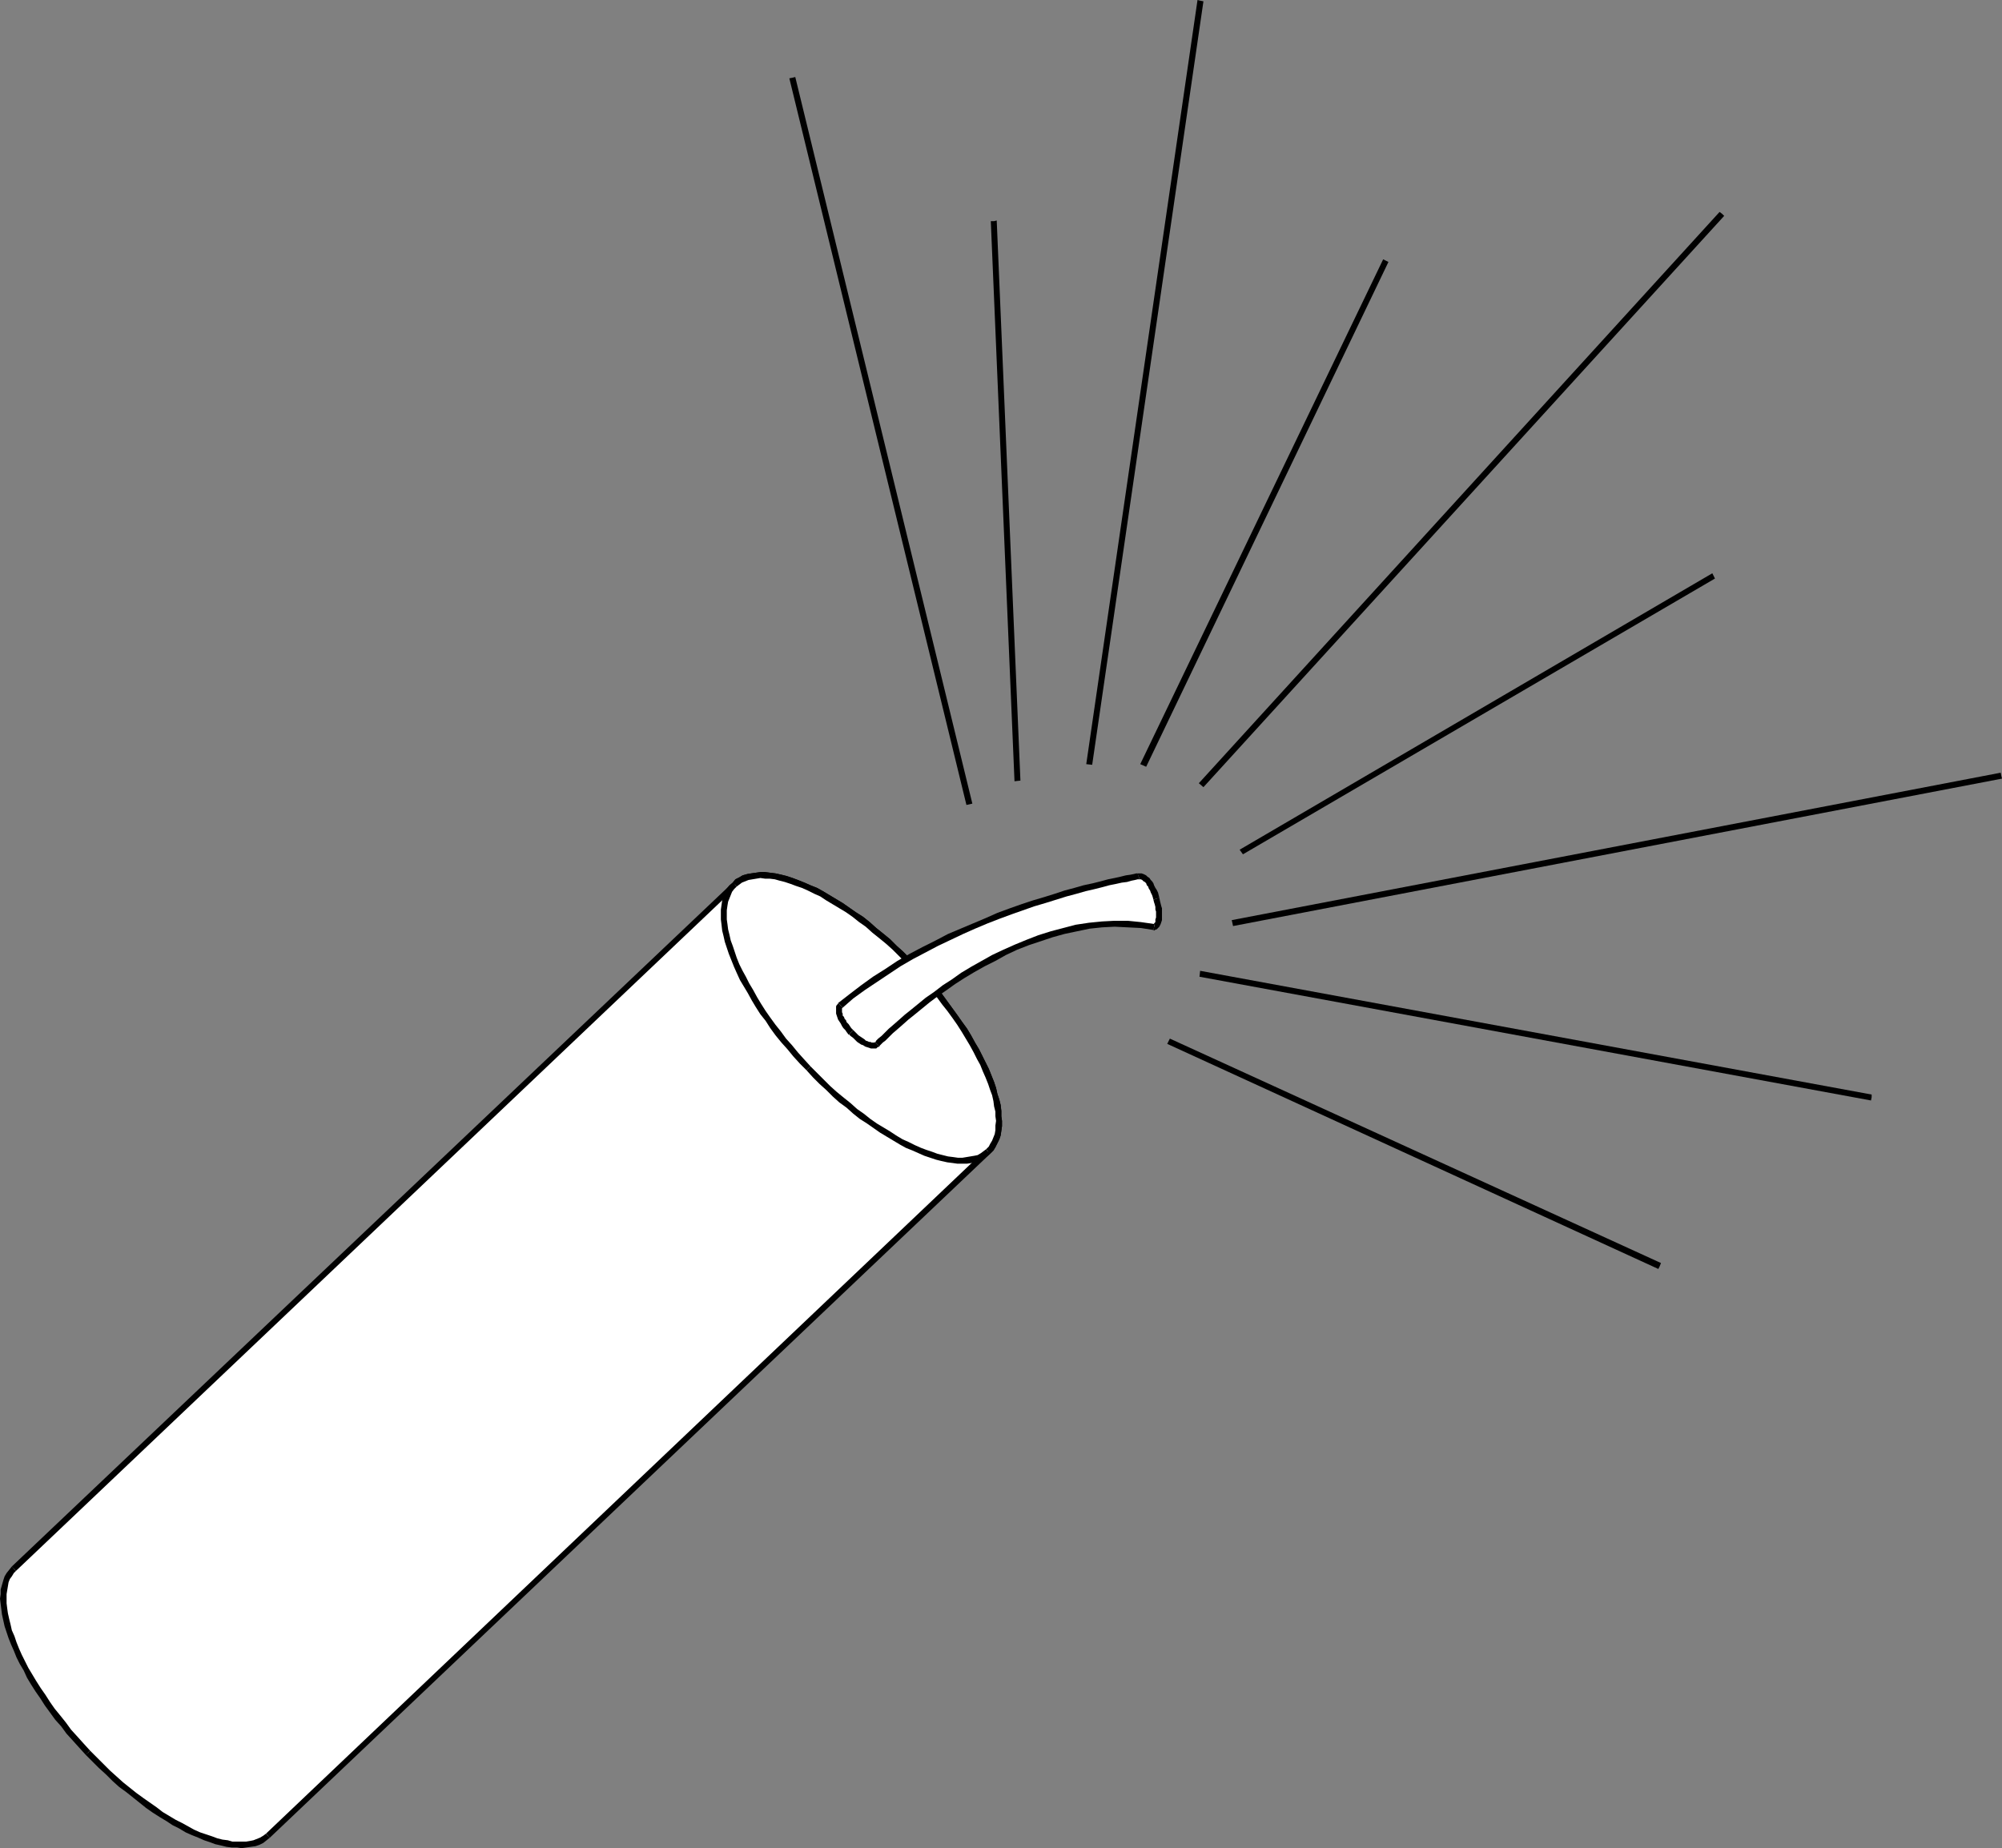 <?xml version="1.0" encoding="UTF-8" standalone="no"?>
<svg
   version="1.0"
   width="130.023mm"
   height="120.047mm"
   id="svg28"
   sodipodi:docname="Firecracker 02.wmf"
   xmlns:inkscape="http://www.inkscape.org/namespaces/inkscape"
   xmlns:sodipodi="http://sodipodi.sourceforge.net/DTD/sodipodi-0.dtd"
   xmlns="http://www.w3.org/2000/svg"
   xmlns:svg="http://www.w3.org/2000/svg">
  <rect width="100%" height="100%" fill="#808080" stroke="none"/>
  <sodipodi:namedview
     id="namedview28"
     pagecolor="#ffffff"
     bordercolor="#000000"
     borderopacity="0.25"
     inkscape:showpageshadow="2"
     inkscape:pageopacity="0.0"
     inkscape:pagecheckerboard="0"
     inkscape:deskcolor="#d1d1d1"
     inkscape:document-units="mm" />
  <defs
     id="defs1">
    <pattern
       id="WMFhbasepattern"
       patternUnits="userSpaceOnUse"
       width="6"
       height="6"
       x="0"
       y="0" />
  </defs>
  <path
     style="fill:#ffffff;fill-opacity:1;fill-rule:evenodd;stroke:none"
     d="m 3.394,385.05 -0.646,0.808 -0.485,0.646 -0.485,0.808 -0.323,0.969 -0.323,0.969 -0.162,0.969 -0.162,1.131 v 1.131 1.293 l 0.162,1.131 0.162,1.293 0.323,1.454 0.323,1.293 0.485,1.454 0.485,1.454 0.646,1.616 0.646,1.616 0.646,1.454 0.808,1.616 0.97,1.616 0.808,1.616 0.97,1.777 1.131,1.616 1.131,1.777 1.131,1.616 1.293,1.777 1.293,1.777 1.293,1.616 1.454,1.777 1.454,1.777 1.616,1.616 1.454,1.777 1.778,1.616 1.616,1.616 1.616,1.616 1.616,1.454 1.616,1.454 1.616,1.454 1.778,1.293 1.616,1.293 1.616,1.131 1.616,1.131 1.616,1.131 1.616,0.969 1.616,0.969 1.454,0.808 1.616,0.808 1.454,0.808 1.454,0.646 1.454,0.485 1.454,0.485 1.454,0.485 1.293,0.323 1.293,0.323 1.293,0.162 1.131,0.162 h 1.131 1.131 l 1.131,-0.162 0.97,-0.323 0.808,-0.323 0.97,-0.323 0.646,-0.485 0.808,-0.646 176.79,-168.045 0.646,-0.646 0.485,-0.646 0.485,-0.969 0.323,-0.808 0.323,-0.969 0.162,-1.131 0.162,-0.97 v -1.293 -1.131 l -0.162,-1.293 -0.162,-1.293 -0.323,-1.293 -0.323,-1.454 -0.485,-1.454 -0.485,-1.454 -0.485,-1.454 -0.646,-1.616 -0.808,-1.616 -0.808,-1.616 -0.808,-1.616 -0.97,-1.616 -0.97,-1.616 -0.97,-1.777 -1.131,-1.616 -1.293,-1.777 -1.131,-1.616 -1.293,-1.777 -1.454,-1.777 -1.454,-1.616 -1.454,-1.777 -1.454,-1.777 -1.616,-1.616 -1.616,-1.616 -1.616,-1.777 -1.616,-1.454 -1.616,-1.454 -1.778,-1.454 -1.616,-1.454 -1.616,-1.293 -1.616,-1.293 -1.616,-1.131 -1.616,-1.131 -1.778,-1.131 -1.454,-0.969 -1.616,-0.969 -1.616,-0.97 -1.454,-0.646 -1.616,-0.808 -1.454,-0.646 -1.454,-0.485 -1.454,-0.646 -1.293,-0.323 -1.454,-0.485 -1.293,-0.162 -1.131,-0.162 -1.293,-0.162 h -1.131 -1.131 l -0.97,0.162 -0.97,0.323 -0.97,0.162 -0.808,0.485 -0.808,0.485 -0.646,0.646 z"
     id="path1" />
  <path
     style="fill:#000000;fill-opacity:1;fill-rule:evenodd;stroke:none"
     d="m 22.139,429.808 v 0 l -1.616,-1.777 -1.454,-1.616 -1.616,-1.777 -1.293,-1.777 -1.293,-1.616 -1.454,-1.777 -1.131,-1.616 -1.131,-1.777 -1.131,-1.616 -1.131,-1.777 L 7.918,411.064 6.949,409.449 6.141,407.833 5.333,406.217 4.686,404.763 4.04,403.147 3.555,401.693 2.909,400.238 2.586,398.784 2.262,397.491 1.939,396.037 1.778,394.906 1.616,393.613 v -1.131 -1.131 l 0.162,-0.969 0.162,-0.969 0.162,-0.969 0.323,-0.808 0.485,-0.646 0.485,-0.808 0.485,-0.485 -0.97,-1.131 -0.646,0.808 -0.646,0.808 -0.485,0.808 -0.323,0.969 -0.323,1.131 -0.323,1.131 v 1.131 L 0,392.482 l 0.162,1.293 0.162,1.293 0.162,1.293 0.323,1.454 0.323,1.454 0.485,1.454 0.485,1.454 0.646,1.616 0.646,1.454 0.646,1.616 0.808,1.616 0.97,1.616 0.808,1.777 0.97,1.616 1.131,1.777 1.131,1.616 1.131,1.777 1.293,1.777 1.293,1.777 1.454,1.616 1.293,1.777 1.616,1.777 1.454,1.616 1.616,1.777 v 0 z"
     id="path2" />
  <path
     style="fill:#000000;fill-opacity:1;fill-rule:evenodd;stroke:none"
     d="m 65.286,450.167 v 0 l -0.646,0.485 -0.808,0.485 -0.808,0.323 -0.808,0.323 -0.808,0.162 -0.97,0.162 h -1.131 -1.131 -1.131 l -1.131,-0.323 -1.293,-0.162 -1.293,-0.323 -1.293,-0.485 -1.454,-0.485 -1.454,-0.485 -1.454,-0.646 -1.454,-0.808 -1.454,-0.808 -1.616,-0.808 -1.616,-0.969 -1.616,-0.969 -1.454,-1.131 -1.616,-1.131 -1.616,-1.131 -1.778,-1.293 -1.616,-1.293 -1.616,-1.293 -1.616,-1.454 -1.616,-1.454 -1.616,-1.616 -1.616,-1.616 -1.616,-1.616 -1.131,0.97 1.616,1.616 1.616,1.616 1.778,1.616 1.616,1.616 1.616,1.454 1.778,1.293 1.616,1.293 1.616,1.293 1.616,1.293 1.616,1.131 1.778,1.131 1.616,0.969 1.454,0.969 1.616,0.808 1.616,0.969 1.454,0.646 1.616,0.646 1.454,0.646 1.454,0.485 1.293,0.485 1.454,0.323 1.293,0.323 1.293,0.162 h 1.293 l 1.131,0.162 1.131,-0.162 1.131,-0.162 1.131,-0.162 0.97,-0.323 0.97,-0.485 0.808,-0.646 0.808,-0.646 v 0 z"
     id="path3" />
  <path
     style="fill:#000000;fill-opacity:1;fill-rule:evenodd;stroke:none"
     d="m 242.077,282.122 v 0 L 65.286,450.167 66.256,451.137 243.046,283.253 v 0 z"
     id="path4" />
  <path
     style="fill:#000000;fill-opacity:1;fill-rule:evenodd;stroke:none"
     d="m 223.977,238.01 v 0 l 1.616,1.777 1.454,1.616 1.454,1.777 1.454,1.616 1.293,1.777 1.293,1.616 1.293,1.777 1.131,1.616 1.131,1.777 0.97,1.616 0.97,1.616 0.97,1.777 0.808,1.616 0.808,1.454 0.646,1.616 0.646,1.454 0.646,1.616 0.485,1.454 0.485,1.293 0.323,1.454 0.162,1.293 0.323,1.293 v 1.131 l 0.162,1.131 -0.162,1.131 v 1.131 l -0.162,0.969 -0.323,0.808 -0.323,0.808 -0.485,0.808 -0.323,0.646 -0.646,0.646 0.97,1.131 0.808,-0.808 0.485,-0.808 0.485,-0.969 0.485,-0.969 0.323,-0.969 0.162,-1.131 0.162,-1.131 v -1.293 l -0.162,-1.131 v -1.293 l -0.162,-1.454 -0.323,-1.293 -0.485,-1.454 -0.323,-1.454 -0.485,-1.454 -0.646,-1.616 -0.646,-1.616 -0.808,-1.616 -0.808,-1.616 -0.808,-1.616 -0.97,-1.616 -0.97,-1.777 -0.97,-1.616 -1.293,-1.777 -1.131,-1.616 -1.293,-1.777 -1.293,-1.777 -1.293,-1.777 -1.454,-1.616 -1.454,-1.777 -1.616,-1.777 -1.616,-1.616 v 0 z"
     id="path5" />
  <path
     style="fill:#000000;fill-opacity:1;fill-rule:evenodd;stroke:none"
     d="m 180.83,217.651 v 0 l 0.646,-0.485 0.646,-0.485 0.808,-0.323 0.808,-0.323 0.97,-0.162 0.97,-0.162 0.97,-0.162 1.131,0.162 h 1.131 l 1.293,0.162 1.131,0.323 1.293,0.323 1.454,0.485 1.293,0.485 1.454,0.485 1.454,0.646 1.616,0.808 1.454,0.646 1.454,0.969 1.616,0.969 1.616,0.97 1.616,0.969 1.616,1.131 1.616,1.293 1.616,1.131 1.616,1.454 1.616,1.293 1.778,1.454 1.616,1.454 1.616,1.616 1.616,1.616 1.616,1.616 0.97,-0.969 -1.616,-1.777 -1.616,-1.616 -1.616,-1.454 -1.616,-1.616 -1.778,-1.454 -1.616,-1.293 -1.616,-1.454 -1.616,-1.293 -1.778,-1.131 -1.616,-1.131 -1.616,-1.131 -1.616,-0.969 -1.616,-0.969 -1.616,-0.969 -1.454,-0.808 -1.616,-0.646 -1.454,-0.646 -1.616,-0.646 -1.293,-0.485 -1.454,-0.485 -1.293,-0.323 -1.454,-0.323 -1.293,-0.162 -1.293,-0.162 h -1.131 l -1.131,0.162 -1.131,0.162 -0.97,0.162 -1.131,0.323 -0.808,0.485 -0.97,0.485 -0.646,0.808 v 0 z"
     id="path6" />
  <path
     style="fill:#000000;fill-opacity:1;fill-rule:evenodd;stroke:none"
     d="m 3.878,385.696 v 0 L 180.83,217.651 179.861,216.681 2.909,384.565 v 0 l 0.97,1.131 z"
     id="path7" />
  <path
     style="fill:#ffffff;fill-opacity:1;fill-rule:evenodd;stroke:none"
     d="m 198.445,262.247 1.616,1.616 1.616,1.777 1.616,1.454 1.616,1.454 1.778,1.454 1.616,1.454 1.616,1.293 1.616,1.293 1.616,1.131 1.616,1.131 1.616,1.131 1.616,0.969 1.616,0.969 1.616,0.969 1.454,0.808 1.616,0.646 1.454,0.646 1.454,0.646 1.454,0.485 1.293,0.323 1.293,0.485 1.293,0.162 1.293,0.162 1.293,0.162 h 1.131 0.97 l 1.131,-0.162 0.97,-0.162 0.97,-0.323 0.808,-0.485 0.808,-0.485 0.646,-0.646 0.646,-0.646 0.485,-0.646 0.485,-0.969 0.323,-0.808 0.323,-0.969 0.162,-1.131 0.162,-0.97 v -1.293 -1.131 l -0.162,-1.293 -0.162,-1.293 -0.323,-1.293 -0.323,-1.454 -0.485,-1.454 -0.485,-1.454 -0.485,-1.454 -0.646,-1.616 -0.808,-1.616 -0.808,-1.616 -0.808,-1.616 -0.97,-1.616 -0.97,-1.616 -0.97,-1.777 -1.131,-1.616 -1.293,-1.777 -1.131,-1.616 -1.293,-1.777 -1.454,-1.777 -1.454,-1.616 -1.454,-1.777 -1.454,-1.777 -1.616,-1.616 -1.616,-1.616 -1.616,-1.777 -1.616,-1.454 -1.616,-1.454 -1.778,-1.454 -1.616,-1.454 -1.616,-1.293 -1.616,-1.293 -1.616,-1.131 -1.616,-1.131 -1.778,-1.131 -1.454,-0.969 -1.616,-0.969 -1.616,-0.97 -1.454,-0.646 -1.616,-0.808 -1.454,-0.646 -1.454,-0.485 -1.454,-0.646 -1.293,-0.323 -1.454,-0.485 -1.293,-0.162 -1.131,-0.162 -1.293,-0.162 h -1.131 -1.131 l -0.97,0.162 -0.97,0.323 -0.97,0.162 -0.808,0.485 -0.808,0.485 -0.646,0.646 -0.646,0.646 -0.646,0.808 -0.323,0.808 -0.485,0.808 -0.162,0.97 -0.323,1.131 v 1.131 l -0.162,1.131 0.162,1.131 0.162,1.293 0.162,1.293 0.323,1.293 0.323,1.454 0.323,1.454 0.485,1.454 0.646,1.454 0.646,1.616 0.808,1.454 0.646,1.777 0.97,1.616 0.97,1.616 0.97,1.616 0.97,1.777 1.131,1.616 1.131,1.777 1.293,1.616 1.293,1.777 1.293,1.777 1.454,1.616 1.454,1.777 1.616,1.777 z"
     id="path8" />
  <path
     style="fill:#000000;fill-opacity:1;fill-rule:evenodd;stroke:none"
     d="m 242.077,282.122 v 0 l -0.646,0.485 -0.646,0.485 -0.808,0.485 -0.808,0.162 -0.97,0.162 -0.97,0.162 -0.97,0.162 h -1.131 l -1.131,-0.162 -1.293,-0.162 -1.293,-0.323 -1.293,-0.323 -1.293,-0.485 -1.454,-0.485 -1.293,-0.485 -1.454,-0.646 -1.616,-0.808 -1.454,-0.646 -1.616,-0.969 -1.454,-0.969 -1.616,-0.969 -1.616,-0.969 -1.616,-1.131 -1.616,-1.293 -1.616,-1.131 -1.616,-1.454 -1.616,-1.293 -1.778,-1.454 -1.616,-1.454 -1.616,-1.616 -1.616,-1.616 -1.616,-1.616 -0.97,0.969 1.616,1.777 1.616,1.616 1.616,1.454 1.616,1.616 1.616,1.454 1.778,1.293 1.616,1.454 1.616,1.293 1.778,1.131 1.616,1.131 1.616,1.131 1.616,0.969 1.616,0.97 1.616,0.969 1.454,0.808 1.616,0.646 1.454,0.646 1.454,0.646 1.454,0.485 1.454,0.485 1.293,0.323 1.454,0.323 1.293,0.162 1.131,0.162 h 1.293 1.131 l 1.131,-0.162 0.97,-0.323 0.97,-0.323 0.97,-0.485 0.808,-0.485 0.808,-0.646 v 0 z"
     id="path9" />
  <path
     style="fill:#000000;fill-opacity:1;fill-rule:evenodd;stroke:none"
     d="m 223.977,238.01 v 0 l 1.616,1.777 1.454,1.616 1.454,1.777 1.454,1.616 1.293,1.777 1.293,1.616 1.293,1.777 1.131,1.616 1.131,1.777 0.97,1.616 0.97,1.616 0.97,1.777 0.808,1.616 0.808,1.454 0.646,1.616 0.646,1.454 0.646,1.616 0.485,1.454 0.485,1.293 0.323,1.454 0.162,1.293 0.323,1.293 v 1.131 l 0.162,1.131 -0.162,1.131 v 1.131 l -0.162,0.969 -0.323,0.808 -0.323,0.808 -0.485,0.808 -0.323,0.646 -0.646,0.646 0.97,1.131 0.808,-0.808 0.485,-0.808 0.485,-0.969 0.485,-0.969 0.323,-0.969 0.162,-1.131 0.162,-1.131 v -1.293 l -0.162,-1.131 v -1.293 l -0.162,-1.454 -0.323,-1.293 -0.485,-1.454 -0.323,-1.454 -0.485,-1.454 -0.646,-1.616 -0.646,-1.616 -0.808,-1.616 -0.808,-1.616 -0.808,-1.616 -0.97,-1.616 -0.97,-1.777 -0.97,-1.616 -1.293,-1.777 -1.131,-1.616 -1.293,-1.777 -1.293,-1.777 -1.293,-1.777 -1.454,-1.616 -1.454,-1.777 -1.616,-1.777 -1.616,-1.616 v 0 z"
     id="path10" />
  <path
     style="fill:#000000;fill-opacity:1;fill-rule:evenodd;stroke:none"
     d="m 180.83,217.651 v 0 l 0.646,-0.485 0.646,-0.485 0.808,-0.323 0.808,-0.323 0.97,-0.162 0.97,-0.162 0.97,-0.162 1.131,0.162 h 1.131 l 1.293,0.162 1.131,0.323 1.293,0.323 1.454,0.485 1.293,0.485 1.454,0.485 1.454,0.646 1.616,0.808 1.454,0.646 1.454,0.969 1.616,0.969 1.616,0.97 1.616,0.969 1.616,1.131 1.616,1.293 1.616,1.131 1.616,1.454 1.616,1.293 1.778,1.454 1.616,1.454 1.616,1.616 1.616,1.616 1.616,1.616 0.97,-0.969 -1.616,-1.777 -1.616,-1.616 -1.616,-1.454 -1.616,-1.616 -1.778,-1.454 -1.616,-1.293 -1.616,-1.454 -1.616,-1.293 -1.778,-1.131 -1.616,-1.131 -1.616,-1.131 -1.616,-0.969 -1.616,-0.969 -1.616,-0.969 -1.454,-0.808 -1.616,-0.646 -1.454,-0.646 -1.616,-0.646 -1.293,-0.485 -1.454,-0.485 -1.293,-0.323 -1.454,-0.323 -1.293,-0.162 -1.293,-0.162 h -1.131 l -1.131,0.162 -1.131,0.162 -0.97,0.162 -1.131,0.323 -0.808,0.485 -0.97,0.485 -0.646,0.808 v 0 z"
     id="path11" />
  <path
     style="fill:#000000;fill-opacity:1;fill-rule:evenodd;stroke:none"
     d="m 198.929,261.763 v 0 l -1.616,-1.777 -1.454,-1.616 -1.454,-1.777 -1.454,-1.616 -1.293,-1.777 -1.293,-1.616 -1.293,-1.777 -1.131,-1.616 -1.131,-1.777 -0.97,-1.616 -0.97,-1.777 -0.97,-1.616 -0.808,-1.616 -0.808,-1.454 -0.808,-1.616 -0.646,-1.616 -0.485,-1.454 -0.485,-1.454 -0.485,-1.293 -0.323,-1.454 -0.323,-1.293 -0.162,-1.293 -0.162,-1.131 v -1.131 -1.131 l 0.162,-1.131 0.162,-0.969 0.323,-0.808 0.323,-0.808 0.323,-0.808 0.485,-0.646 0.646,-0.646 -0.97,-0.969 -0.808,0.646 -0.646,0.808 -0.485,0.969 -0.323,0.969 -0.323,0.969 -0.162,1.131 -0.162,1.131 v 1.293 1.131 l 0.162,1.293 0.162,1.454 0.323,1.293 0.323,1.454 0.485,1.454 0.485,1.454 0.646,1.616 0.646,1.616 0.646,1.454 0.808,1.777 0.97,1.616 0.97,1.616 0.97,1.777 0.97,1.616 1.131,1.777 1.293,1.616 1.131,1.777 1.293,1.777 1.454,1.777 1.454,1.616 1.454,1.777 1.616,1.777 1.616,1.616 v 0 z"
     id="path12" />
  <path
     style="fill:#ffffff;fill-opacity:1;fill-rule:evenodd;stroke:none"
     d="m 279.568,215.065 h 0.162 0.323 l 0.323,0.162 0.323,0.162 0.323,0.162 0.162,0.162 0.323,0.323 0.323,0.485 0.323,0.323 0.323,0.485 0.162,0.485 0.323,0.485 0.323,0.485 0.162,0.646 0.162,0.646 0.323,0.646 0.162,0.646 0.162,0.646 v 0.646 l 0.162,0.485 v 0.646 0.485 0.485 0.485 0.485 0.485 l -0.162,0.323 -0.162,0.323 -0.162,0.323 -0.162,0.162 -0.162,0.162 -0.323,0.162 -3.232,-0.485 -3.232,-0.323 h -3.232 l -3.07,0.162 -3.232,0.323 -3.07,0.485 -3.07,0.646 -3.07,0.808 -2.909,0.969 -2.909,1.131 -2.909,1.131 -2.747,1.293 -2.586,1.293 -2.747,1.454 -2.424,1.454 -2.424,1.454 -2.424,1.616 -2.101,1.454 -2.101,1.454 -2.101,1.616 -1.778,1.454 -1.778,1.293 -1.616,1.293 -1.454,1.293 -1.293,1.131 -1.131,1.131 -0.97,0.808 -0.808,0.808 -0.646,0.646 -0.485,0.485 -0.323,0.323 -0.162,0.162 -0.162,0.162 h -0.323 l -0.162,0.162 h -0.485 l -0.162,-0.162 h -0.485 l -0.485,-0.162 -0.323,-0.162 -0.485,-0.323 -0.485,-0.162 -0.485,-0.323 -0.323,-0.323 -0.485,-0.323 -0.485,-0.485 -0.485,-0.485 -0.485,-0.485 -0.485,-0.485 -0.485,-0.485 -0.323,-0.485 -0.323,-0.485 -0.323,-0.485 -0.323,-0.485 -0.162,-0.485 -0.323,-0.485 -0.162,-0.323 v -0.485 l -0.162,-0.323 v -0.485 -0.323 l 0.162,-0.162 v -0.323 l 0.323,-0.162 2.586,-2.262 2.909,-2.101 2.909,-2.101 2.909,-1.939 3.07,-1.939 3.07,-1.777 3.07,-1.616 3.07,-1.616 3.07,-1.454 3.07,-1.454 3.07,-1.293 2.909,-1.293 3.07,-1.131 2.909,-1.131 2.909,-1.131 2.747,-0.808 2.747,-0.969 2.586,-0.808 2.424,-0.646 2.424,-0.808 2.262,-0.485 2.262,-0.646 1.939,-0.485 1.778,-0.323 1.616,-0.485 1.454,-0.323 1.293,-0.162 1.131,-0.162 0.808,-0.162 0.646,-0.162 h 0.323 z"
     id="path13" />
  <path
     style="fill:#000000;fill-opacity:1;fill-rule:evenodd;stroke:none"
     d="m 284.577,220.398 v 0 l -0.162,-0.646 -0.162,-0.646 -0.323,-0.646 -0.323,-0.485 -0.323,-0.646 -0.162,-0.485 -0.323,-0.485 -0.323,-0.323 -0.323,-0.485 -0.485,-0.323 -0.323,-0.323 -0.323,-0.162 -0.323,-0.162 -0.485,-0.162 h -0.485 -0.485 l 0.485,1.454 h 0.162 v 0 h 0.162 l 0.323,0.162 0.162,0.162 0.162,0.162 0.323,0.162 0.323,0.323 0.162,0.485 0.323,0.323 0.162,0.485 0.323,0.485 0.162,0.485 0.323,0.646 0.162,0.485 0.162,0.646 v 0 z"
     id="path14" />
  <path
     style="fill:#000000;fill-opacity:1;fill-rule:evenodd;stroke:none"
     d="m 283.123,228.315 h 0.323 l 0.485,-0.162 0.323,-0.323 0.323,-0.323 0.162,-0.323 0.162,-0.323 0.162,-0.485 0.162,-0.485 v -0.485 -0.646 -0.485 -0.485 -0.808 l -0.162,-0.485 -0.162,-0.646 -0.162,-0.646 -0.162,-0.808 -1.454,0.485 0.162,0.646 0.162,0.485 0.162,0.646 v 0.646 l 0.162,0.485 v 0.485 0.485 0.485 l -0.162,0.485 v 0.323 0.323 l -0.162,0.162 -0.162,0.162 v 0.162 h -0.162 v 0.162 l 0.323,-0.162 -0.323,1.454 0.162,0.162 0.162,-0.162 z"
     id="path15" />
  <path
     style="fill:#000000;fill-opacity:1;fill-rule:evenodd;stroke:none"
     d="m 215.897,256.915 v 0 -0.162 l 0.323,-0.323 0.485,-0.485 0.646,-0.485 0.808,-0.808 0.97,-0.969 1.131,-0.97 1.293,-1.131 1.454,-1.293 1.616,-1.293 1.778,-1.454 1.778,-1.454 1.939,-1.454 2.101,-1.454 2.262,-1.616 2.262,-1.454 2.424,-1.454 2.586,-1.454 2.586,-1.293 2.586,-1.454 2.747,-1.293 2.909,-1.131 2.909,-0.969 2.909,-0.969 2.909,-0.808 3.07,-0.646 3.07,-0.646 3.07,-0.323 3.07,-0.162 3.232,0.162 3.232,0.162 3.07,0.485 0.323,-1.454 -3.394,-0.485 -3.232,-0.323 h -3.232 l -3.07,0.162 -3.232,0.323 -3.232,0.485 -3.07,0.808 -3.07,0.808 -3.07,0.969 -2.909,1.131 -2.747,1.131 -2.909,1.293 -2.747,1.293 -2.586,1.454 -2.586,1.454 -2.424,1.454 -2.262,1.616 -2.262,1.454 -2.101,1.616 -2.101,1.454 -1.778,1.454 -1.778,1.454 -1.616,1.293 -1.454,1.293 -1.293,1.131 -1.131,0.969 -0.97,0.969 -0.808,0.808 -0.808,0.646 -0.485,0.485 -0.162,0.323 -0.162,0.162 v -0.162 l 1.131,1.131 v 0 z"
     id="path16" />
  <path
     style="fill:#000000;fill-opacity:1;fill-rule:evenodd;stroke:none"
     d="m 208.302,254.007 v -0.162 l 0.485,0.485 0.646,0.485 0.485,0.485 0.485,0.485 0.485,0.323 0.485,0.323 0.485,0.162 0.485,0.323 0.485,0.162 0.485,0.162 0.485,0.162 h 0.323 0.485 0.485 l 0.323,-0.323 0.485,-0.162 -1.131,-1.131 v 0.162 h -0.162 -0.162 -0.162 -0.323 l -0.323,-0.162 h -0.323 l -0.323,-0.162 -0.485,-0.162 -0.323,-0.323 -0.485,-0.323 -0.485,-0.323 -0.485,-0.323 -0.323,-0.323 -0.485,-0.485 -0.485,-0.485 v 0 z"
     id="path17" />
  <path
     style="fill:#000000;fill-opacity:1;fill-rule:evenodd;stroke:none"
     d="m 205.717,246.251 v 0.162 l -0.323,0.323 -0.162,0.323 v 0.485 0.323 0.485 0.485 l 0.162,0.485 0.162,0.485 0.162,0.485 0.323,0.485 0.323,0.485 0.323,0.646 0.323,0.485 0.485,0.485 0.323,0.485 0.485,0.646 1.131,-1.131 -0.485,-0.485 -0.323,-0.485 -0.323,-0.485 -0.485,-0.485 -0.162,-0.485 -0.323,-0.323 -0.162,-0.485 -0.323,-0.323 v -0.485 l -0.162,-0.323 v -0.323 -0.323 -0.162 -0.162 0 l 0.162,-0.162 v 0 l -1.131,-1.131 v 0 0.162 z"
     id="path18" />
  <path
     style="fill:#000000;fill-opacity:1;fill-rule:evenodd;stroke:none"
     d="m 279.244,214.419 h 0.162 -0.162 -0.323 l -0.646,0.162 -0.808,0.162 -1.131,0.162 -1.293,0.323 -1.454,0.323 -1.616,0.323 -1.778,0.485 -1.939,0.485 -2.262,0.485 -2.262,0.646 -2.424,0.646 -2.424,0.808 -2.586,0.808 -2.747,0.808 -2.909,0.969 -2.747,0.97 -3.07,1.131 -2.909,1.293 -3.07,1.293 -3.07,1.293 -3.07,1.293 -3.07,1.616 -3.232,1.616 -3.07,1.616 -3.07,1.777 -2.909,1.939 -3.07,1.939 -2.909,2.101 -2.747,2.101 -2.909,2.262 1.131,1.131 2.586,-2.262 2.909,-2.101 2.909,-1.939 2.909,-1.939 2.909,-1.939 3.07,-1.777 3.07,-1.616 3.07,-1.616 3.07,-1.454 3.07,-1.454 2.909,-1.293 3.07,-1.293 2.909,-1.131 3.07,-1.131 2.747,-0.969 2.747,-0.969 2.747,-0.808 2.586,-0.808 2.586,-0.808 2.424,-0.646 2.262,-0.646 2.101,-0.485 1.939,-0.485 1.778,-0.485 1.616,-0.323 1.454,-0.323 1.293,-0.162 1.131,-0.323 0.808,-0.162 0.646,-0.162 h 0.323 v 0 h 0.162 -0.162 0.162 v 0 z"
     id="path19" />
  <path
     style="fill:#000000;fill-opacity:1;fill-rule:evenodd;stroke:none"
     d="m 194.566,19.067 -0.808,0.162 43.47,178.386 1.454,-0.323 -43.47,-178.386 z"
     id="path20" />
  <path
     style="fill:#000000;fill-opacity:1;fill-rule:evenodd;stroke:none"
     d="m 244.016,54.292 h -0.808 l 5.818,137.506 1.454,-0.162 -5.818,-137.506 z"
     id="path21" />
  <path
     style="fill:#000000;fill-opacity:1;fill-rule:evenodd;stroke:none"
     d="m 459.428,269.357 v -0.646 l -164.832,-30.377 -0.162,1.454 164.832,30.377 z"
     id="path22" />
  <path
     style="fill:#000000;fill-opacity:1;fill-rule:evenodd;stroke:none"
     d="m 407.393,310.884 0.323,-0.808 -120.553,-55.099 -0.646,1.293 120.553,55.261 z"
     id="path23" />
  <path
     style="fill:#000000;fill-opacity:1;fill-rule:evenodd;stroke:none"
     d="M 294.596,0.162 293.95,0 266.64,187.597 l 1.454,0.162 27.31,-187.435 z"
     id="path24" />
  <path
     style="fill:#000000;fill-opacity:1;fill-rule:evenodd;stroke:none"
     d="m 340.168,63.986 -0.646,-0.323 -59.63,123.933 1.454,0.646 59.469,-123.933 z"
     id="path25" />
  <path
     style="fill:#000000;fill-opacity:1;fill-rule:evenodd;stroke:none"
     d="m 422.745,52.514 -0.646,-0.485 -127.825,140.253 1.131,0.969 127.825,-140.253 z"
     id="path26" />
  <path
     style="fill:#000000;fill-opacity:1;fill-rule:evenodd;stroke:none"
     d="m 420.644,141.384 -0.323,-0.646 -116.029,67.864 0.808,1.131 115.867,-67.703 z"
     id="path27" />
  <path
     style="fill:#000000;fill-opacity:1;fill-rule:evenodd;stroke:none"
     d="m 491.263,190.505 -0.162,-0.808 -188.749,36.194 0.323,1.454 188.749,-36.194 z"
     id="path28" />
</svg>
